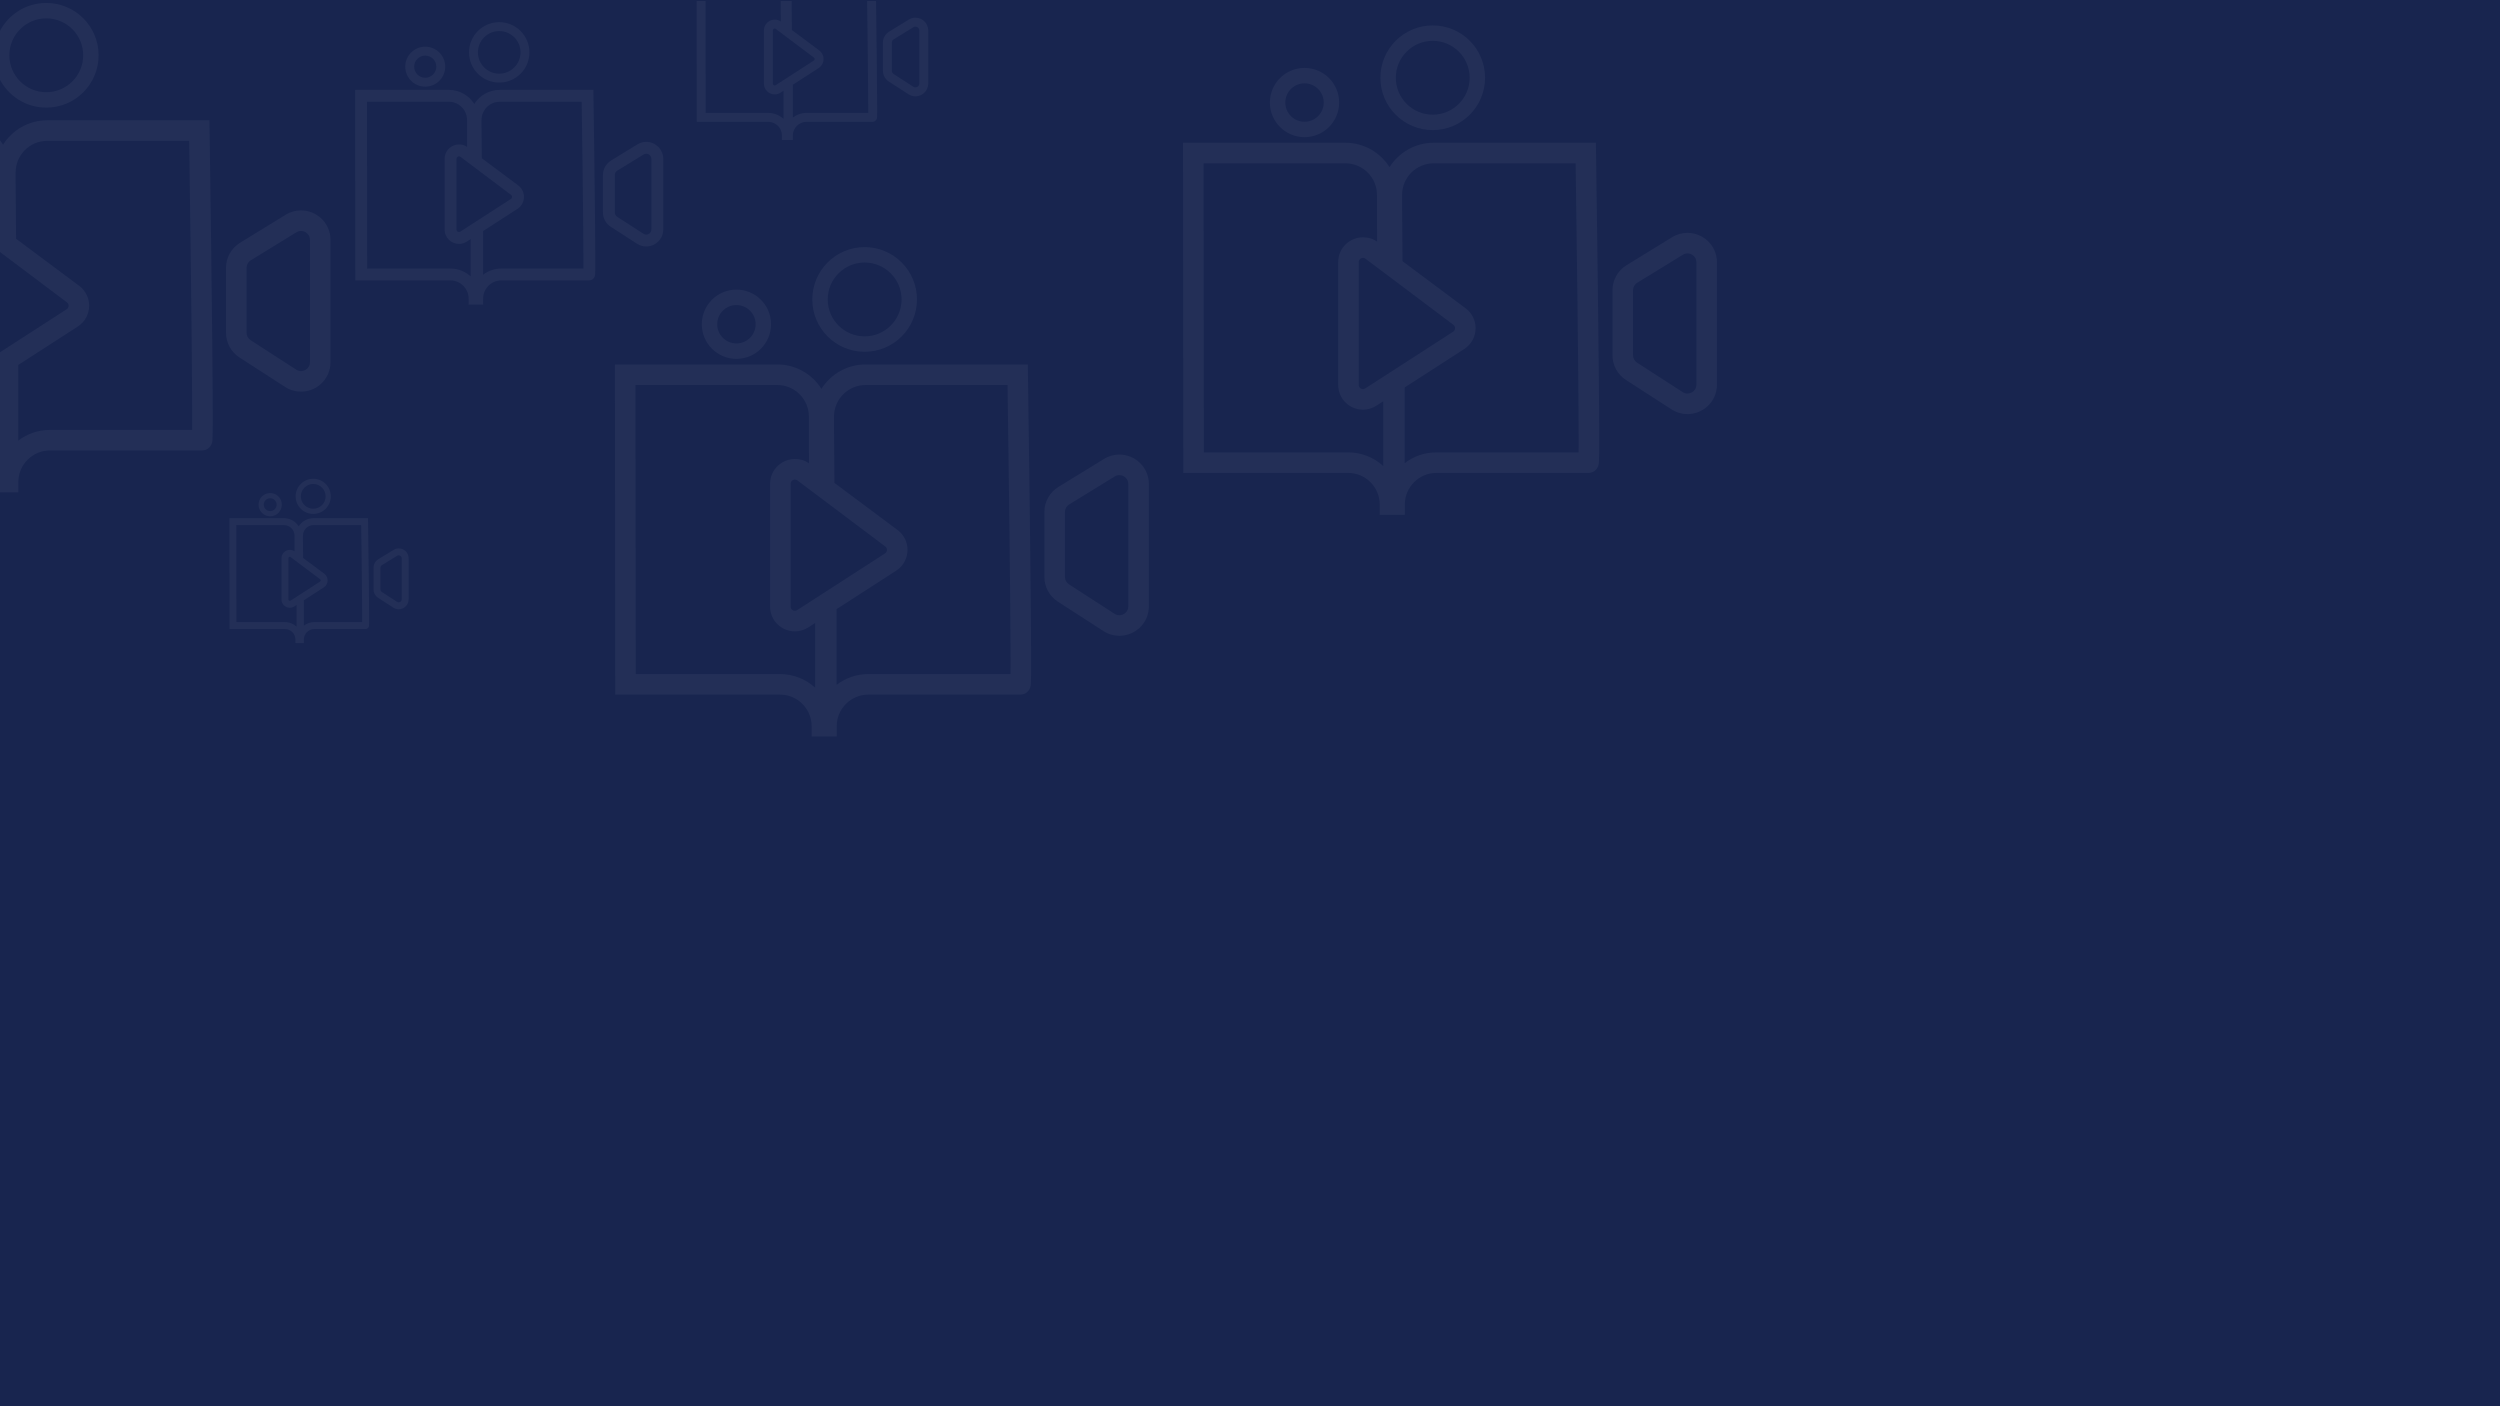 <?xml version="1.0" encoding="UTF-8"?><svg id="top-arrow" xmlns="http://www.w3.org/2000/svg" width="1920" height="1080" viewBox="0 0 1920 1080"><rect x="0" width="1920" height="1080" fill="#fff8e1"/><rect x="0" width="1920" height="1080" fill="#18254f"/><g opacity=".05"><path d="m1103.17,363.197h116.793c1.176.006,2.333-.28,3.23-.688,1.808-.844,2.626-1.869,3.138-2.531.941-1.354,1.028-1.935,1.205-2.395.244-.832.263-1.127.315-1.443.072-.536.094-.891.122-1.317.084-1.42.128-3.455.161-6.335.033-2.861.047-6.489.047-10.777-.001-55.175-2.43-220.272-2.43-220.299l-.115-7.771h-124.564c-14.296.003-26.83,7.493-33.919,18.757-7.089-11.265-19.624-18.754-33.919-18.757h-124.687l.231,253.557h126.555c6.73.005,12.75,2.707,17.169,7.113,4.407,4.418,7.108,10.439,7.112,17.17v7.887h19.273v-7.887c.004-6.731,2.706-12.752,7.112-17.17,4.419-4.407,10.439-7.109,17.169-7.113Zm13.02-113.757c.908.698,1.263,1.55,1.29,2.583.001.545-.133,1.084-.373,1.538-.245.457-.569.839-1.11,1.193l-67.492,43.56c-.648.407-1.168.528-1.731.536-.796.01-1.699-.351-2.31-.944-.606-.614-.942-1.238-.963-2.316v-94.297c.022-1.11.359-1.71.962-2.322.607-.587,1.527-.954,2.327-.943.638.015,1.19.151,1.904.672l67.492,50.739m-80.852,97.983h-110.793l-.203-222.006h108.897c6.731.005,12.751,2.707,17.171,7.112,4.407,4.42,7.108,10.439,7.112,17.171v7.887l.074,28.01c-3.359-2.443-7.025-3.358-10.801-3.344-4.969.01-9.637,1.923-13.176,5.264-3.543,3.315-5.912,8.289-5.889,13.777v94.297c-.02,5.458,2.326,10.409,5.851,13.735,3.521,3.347,8.199,5.291,13.197,5.301,3.477.01,7.102-.994,10.282-3.052l5.285-3.411v49.737c-7.121-6.505-16.598-10.474-27.006-10.476Zm43.474,8.27v-58.159l45.743-29.523c2.839-1.827,5.062-4.325,6.518-7.104,1.463-2.782,2.186-5.833,2.186-8.882.027-5.615-2.553-11.428-7.59-15.196l0-.001-48.526-36.196-.352-43.045v-7.887c.005-6.732,2.706-12.752,7.112-17.171,4.42-4.405,10.44-7.107,17.171-7.112h109.017c.477,33.268,2.316,164.551,2.316,212.295,0,3.814-.012,7.079-.038,9.711h-109.198c-9.169.002-17.612,3.089-24.362,8.27Z" fill="#fff"/><path d="m1311.685,185.172c-4.183-3.992-9.768-6.322-15.716-6.332-3.973-.006-8.11,1.086-11.813,3.373l-34.985,21.477c-6.706,4.117-10.788,11.418-10.788,19.283v49.825c0,7.683,3.898,14.841,10.356,19.008l34.988,22.59c3.805,2.464,8.106,3.648,12.234,3.638,5.938-.01,11.519-2.33,15.709-6.316,4.194-3.963,6.975-9.815,6.955-16.333v-93.892c.02-6.507-2.752-12.353-6.94-16.321Zm-8.837,110.212c-.02,2.134-.791,3.662-2.067,4.918-1.281,1.23-3.088,1.965-4.82,1.956-1.222-.01-2.409-.309-3.677-1.118l-34.99-22.59c-1.952-1.258-3.135-3.429-3.135-5.753v-49.825c0-2.382,1.237-4.593,3.266-5.838l34.991-21.482c1.231-.748,2.378-1.029,3.553-1.036,1.735-.01,3.534.724,4.814,1.957,1.275,1.256,2.047,2.79,2.066,4.918v93.892Z" fill="#fff"/><path d="m1001.868,105.345c14.687-.003,26.586-11.901,26.59-26.588-.004-14.687-11.903-26.585-26.59-26.588-14.687.003-26.585,11.901-26.589,26.588.004,14.687,11.902,26.585,26.589,26.588Zm-10.434-37.022c2.69-2.679,6.341-4.318,10.434-4.321,4.094.003,7.746,1.642,10.435,4.321,2.68,2.691,4.319,6.341,4.323,10.434-.004,4.093-1.643,7.744-4.323,10.434-2.689,2.679-6.341,4.318-10.435,4.321-4.093-.003-7.745-1.642-10.434-4.321-2.679-2.691-4.318-6.341-4.322-10.434.004-4.093,1.643-7.744,4.322-10.434Z" fill="#fff"/><path d="m1100.337,99.905c22.199-.003,40.185-17.99,40.189-40.187-.004-22.201-17.99-40.19-40.189-40.192-22.199.002-40.187,17.992-40.19,40.192.004,22.197,17.992,40.184,40.19,40.187Zm-20.053-60.242c5.151-5.142,12.203-8.302,20.053-8.307,7.849.005,14.901,3.165,20.051,8.307,5.14,5.151,8.302,12.204,8.306,20.055-.004,7.848-3.165,14.9-8.306,20.05-5.15,5.142-12.202,8.302-20.051,8.307-7.85-.005-14.902-3.165-20.053-8.307-5.141-5.151-8.303-12.202-8.306-20.05.003-7.851,3.165-14.904,8.306-20.055Z" fill="#fff"/></g><g opacity=".05"><path d="m666.877,533.458h116.793c1.176.006,2.333-.28,3.23-.688,1.808-.844,2.626-1.869,3.138-2.531.941-1.354,1.028-1.935,1.205-2.395.244-.832.263-1.127.315-1.443.072-.536.094-.891.122-1.317.084-1.42.128-3.455.161-6.335.033-2.861.047-6.489.047-10.777-.001-55.175-2.43-220.272-2.43-220.299l-.115-7.771h-124.564c-14.296.003-26.83,7.493-33.919,18.757-7.089-11.265-19.624-18.754-33.919-18.757h-124.687l.231,253.557h126.555c6.73.005,12.75,2.707,17.169,7.113,4.407,4.418,7.108,10.439,7.112,17.17v7.887h19.273v-7.887c.004-6.731,2.706-12.752,7.112-17.17,4.419-4.407,10.439-7.109,17.169-7.113Zm13.02-113.757c.908.698,1.263,1.55,1.29,2.583.001.545-.133,1.084-.373,1.538-.245.457-.569.839-1.11,1.193l-67.492,43.56c-.648.407-1.168.528-1.731.536-.796.01-1.699-.351-2.31-.944-.606-.614-.942-1.238-.963-2.316v-94.297c.022-1.11.359-1.71.962-2.322.607-.587,1.527-.954,2.327-.943.638.015,1.19.151,1.904.672l67.492,50.739m-80.852,97.983h-110.793l-.203-222.006h108.897c6.731.005,12.751,2.707,17.171,7.112,4.407,4.42,7.108,10.439,7.112,17.171v7.887l.074,28.01c-3.359-2.443-7.025-3.358-10.801-3.344-4.969.01-9.637,1.923-13.176,5.264-3.543,3.315-5.912,8.289-5.889,13.777v94.297c-.02,5.458,2.326,10.409,5.851,13.735,3.521,3.347,8.199,5.291,13.197,5.301,3.477.01,7.102-.994,10.282-3.052l5.285-3.411v49.737c-7.121-6.505-16.598-10.474-27.006-10.476Zm43.474,8.27v-58.159l45.743-29.523c2.839-1.827,5.062-4.325,6.518-7.104,1.463-2.782,2.186-5.833,2.186-8.882.027-5.615-2.553-11.428-7.59-15.196l0-.001-48.526-36.196-.352-43.045v-7.887c.005-6.732,2.706-12.752,7.112-17.171,4.42-4.405,10.44-7.107,17.171-7.112h109.017c.477,33.268,2.316,164.551,2.316,212.295,0,3.814-.012,7.079-.038,9.711h-109.198c-9.169.002-17.612,3.089-24.362,8.27Z" fill="#fff"/><path d="m875.391,355.433c-4.183-3.992-9.768-6.322-15.716-6.332-3.973-.006-8.11,1.086-11.813,3.373l-34.985,21.477c-6.706,4.117-10.788,11.418-10.788,19.283v49.825c0,7.683,3.898,14.841,10.356,19.008l34.988,22.59c3.805,2.464,8.106,3.648,12.234,3.638,5.938-.01,11.519-2.33,15.709-6.316,4.194-3.963,6.975-9.815,6.955-16.333v-93.892c.02-6.507-2.752-12.353-6.94-16.321Zm-8.837,110.212c-.02,2.134-.791,3.662-2.067,4.918-1.281,1.23-3.088,1.965-4.82,1.956-1.222-.01-2.409-.309-3.677-1.118l-34.99-22.59c-1.952-1.258-3.135-3.429-3.135-5.753v-49.825c0-2.382,1.237-4.593,3.266-5.838l34.991-21.482c1.231-.748,2.378-1.029,3.553-1.036,1.735-.01,3.534.724,4.814,1.957,1.275,1.256,2.047,2.79,2.066,4.918v93.892Z" fill="#fff"/><path d="m565.575,275.606c14.687-.003,26.586-11.901,26.59-26.588-.004-14.687-11.903-26.585-26.59-26.588-14.687.003-26.585,11.901-26.589,26.588.004,14.687,11.902,26.585,26.589,26.588Zm-10.434-37.022c2.69-2.679,6.341-4.318,10.434-4.321,4.094.003,7.746,1.642,10.435,4.321,2.68,2.691,4.319,6.341,4.323,10.434-.004,4.093-1.643,7.744-4.323,10.434-2.689,2.679-6.341,4.318-10.435,4.321-4.093-.003-7.745-1.642-10.434-4.321-2.679-2.691-4.318-6.341-4.322-10.434.004-4.093,1.643-7.744,4.322-10.434Z" fill="#fff"/><path d="m664.044,270.166c22.199-.003,40.185-17.99,40.189-40.187-.004-22.201-17.99-40.19-40.189-40.192-22.199.002-40.187,17.992-40.19,40.192.004,22.197,17.992,40.184,40.19,40.187Zm-20.053-60.242c5.151-5.142,12.203-8.302,20.053-8.307,7.849.005,14.901,3.165,20.051,8.307,5.14,5.151,8.302,12.204,8.306,20.055-.004,7.848-3.165,14.9-8.306,20.05-5.15,5.142-12.202,8.302-20.051,8.307-7.85-.005-14.902-3.165-20.053-8.307-5.141-5.151-8.303-12.202-8.306-20.05.003-7.851,3.165-14.904,8.306-20.055Z" fill="#fff"/></g><g opacity=".05"><path d="m385.039,215.346h67.397c.678.004,1.346-.161,1.864-.397,1.043-.487,1.515-1.078,1.811-1.461.543-.781.593-1.116.695-1.382.141-.48.152-.651.182-.832.041-.309.054-.514.071-.76.049-.819.074-1.994.093-3.656.019-1.651.027-3.745.027-6.219-0-31.839-1.402-127.111-1.402-127.127l-.066-4.484h-71.881c-8.249.002-15.483,4.324-19.573,10.824-4.091-6.5-11.324-10.823-19.573-10.824h-71.952l.133,146.318h73.03c3.884.003,7.358,1.562,9.908,4.105,2.543,2.549,4.102,6.024,4.104,9.908v4.551h11.122v-4.551c.002-3.884,1.561-7.359,4.104-9.908,2.55-2.543,6.024-4.102,9.908-4.105Zm7.513-65.645c.524.403.729.895.744,1.491 0.0.315-.077.626-.215.887-.142.263-.328.484-.64.689l-38.947,25.137c-.374.235-.674.305-.999.309-.459.006-.981-.202-1.333-.545-.35-.355-.544-.715-.555-1.336v-54.415c.013-.64.207-.987.555-1.34.35-.339.881-.55,1.343-.544.368.008.687.087,1.099.388l38.947,29.279m-46.657,56.542h-63.934l-.117-128.111h62.84c3.884.003,7.358,1.562,9.909,4.104,2.543,2.55,4.102,6.024,4.104,9.909v4.551l.042,16.163c-1.938-1.41-4.054-1.938-6.233-1.93-2.867.006-5.561,1.11-7.604,3.038-2.045,1.913-3.412,4.783-3.398,7.95v54.415c-.012,3.15,1.342,6.006,3.376,7.926,2.032,1.931,4.731,3.053,7.616,3.059,2.006.006,4.098-.574,5.933-1.761l3.05-1.968v28.701c-4.109-3.754-9.578-6.044-15.584-6.046Zm25.087,4.772v-33.561l26.397-17.037c1.638-1.054,2.921-2.496,3.761-4.099.844-1.606,1.262-3.366,1.262-5.126.015-3.24-1.473-6.595-4.38-8.769l0-0-28.002-20.887-.203-24.84v-4.551c.003-3.885,1.561-7.359,4.104-9.909,2.55-2.542,6.025-4.101,9.909-4.104h62.91c.275,19.197,1.336,94.956,1.336,122.507,0,2.201-.007,4.085-.022,5.604h-63.014c-5.291.001-10.163,1.782-14.058,4.772Z" fill="#fff"/><path d="m505.365,112.614c-2.414-2.303-5.637-3.648-9.069-3.654-2.293-.004-4.68.627-6.817,1.946l-20.188,12.393c-3.87,2.376-6.225,6.589-6.225,11.127v28.752c0,4.433,2.249,8.564,5.976,10.969l20.19,13.036c2.196,1.422,4.677,2.105,7.06,2.099,3.427-.006,6.647-1.345,9.065-3.644,2.42-2.287,4.025-5.664,4.014-9.425v-54.181c.012-3.755-1.588-7.128-4.005-9.418Zm-5.099,63.599c-.012,1.231-.457,2.113-1.193,2.838-.739.71-1.782,1.134-2.781,1.129-.705-.006-1.39-.178-2.122-.645l-20.192-13.036c-1.127-.726-1.809-1.979-1.809-3.32v-28.752c0-1.375.714-2.651,1.885-3.369l20.192-12.396c.71-.432,1.372-.594,2.051-.598,1.001-.006,2.039.418,2.778,1.129.736.725,1.181,1.61,1.192,2.838v54.181Z" fill="#fff"/><path d="m326.581,66.549c8.476-.002,15.342-6.868,15.344-15.343-.002-8.475-6.869-15.341-15.344-15.343-8.475.002-15.341,6.868-15.343,15.343.002,8.475,6.868,15.341,15.343,15.343Zm-6.021-21.364c1.552-1.546,3.659-2.492,6.021-2.494,2.362.002,4.47.948,6.022,2.494,1.547,1.553,2.492,3.659,2.495,6.021-.002,2.362-.948,4.469-2.495,6.021-1.552,1.546-3.659,2.492-6.022,2.494-2.362-.002-4.469-.948-6.021-2.494-1.546-1.553-2.492-3.659-2.494-6.021.002-2.362.948-4.469,2.494-6.021Z" fill="#fff"/><path d="m383.404,63.41c12.81-.002,23.189-10.381,23.191-23.19-.002-12.811-10.381-23.192-23.191-23.193-12.81.001-23.191,10.382-23.192,23.193.002,12.809,10.382,23.189,23.192,23.19Zm-11.572-34.763c2.973-2.967,7.042-4.791,11.572-4.793,4.529.003,8.599,1.826,11.571,4.793,2.966,2.973,4.791,7.042,4.793,11.573-.002,4.529-1.826,8.598-4.793,11.57-2.972,2.967-7.041,4.791-11.571,4.794-4.53-.003-8.599-1.826-11.572-4.794-2.967-2.973-4.791-7.041-4.793-11.57.002-4.531,1.826-8.6,4.793-11.573Z" fill="#fff"/></g><g opacity=".05"><path d="m241.508,483.056h39.201c.395.002.783-.094,1.084-.231.607-.283.881-.627,1.053-.85.316-.454.345-.649.404-.804.082-.279.088-.378.106-.484.024-.18.032-.299.041-.442.028-.477.043-1.16.054-2.126.011-.96.016-2.178.016-3.617-0-18.519-.816-73.934-.816-73.943l-.039-2.608h-41.809c-4.798.001-9.005,2.515-11.385,6.296-2.379-3.781-6.587-6.295-11.385-6.296h-41.851l.077,85.106h42.478c2.259.002,4.28.909,5.763,2.388,1.479,1.483,2.386,3.504,2.387,5.763v2.647h6.469v-2.647c.001-2.259.908-4.28,2.387-5.763,1.483-1.479,3.504-2.386,5.763-2.388Zm4.37-38.182c.305.234.424.52.433.867 0.0.183-.045.364-.125.516-.082.153-.191.282-.372.401l-22.654,14.621c-.218.137-.392.177-.581.18-.267.003-.57-.118-.775-.317-.203-.206-.316-.416-.323-.777v-31.651c.008-.372.12-.574.323-.779.204-.197.513-.32.781-.316.214.005.399.051.639.226l22.653,17.03m-27.138,32.888h-37.187l-.068-74.516h36.551c2.259.002,4.28.908,5.763,2.387,1.479,1.483,2.386,3.504,2.387,5.764v2.647l.025,9.401c-1.127-.82-2.358-1.127-3.625-1.122-1.668.003-3.235.646-4.423,1.767-1.189,1.113-1.984,2.782-1.976,4.624v31.651c-.007,1.832.781,3.494,1.964,4.61,1.182,1.123,2.752,1.776,4.43,1.779,1.167.003,2.384-.334,3.451-1.025l1.774-1.145v16.694c-2.39-2.183-5.571-3.516-9.064-3.516Zm14.592,2.776v-19.521l15.353-9.909c.953-.613,1.699-1.452,2.188-2.384.491-.934.734-1.958.734-2.981.009-1.885-.857-3.836-2.547-5.1l0-0-16.287-12.149-.118-14.448v-2.647c.002-2.26.908-4.28,2.387-5.764,1.483-1.479,3.504-2.385,5.764-2.387h36.591c.16,11.166.777,55.231.777,71.256,0,1.28-.004,2.376-.013,3.259h-36.652c-3.078.001-5.911,1.037-8.177,2.776Z" fill="#fff"/><path d="m311.495,423.302c-1.404-1.34-3.279-2.122-5.275-2.125-1.334-.002-2.722.364-3.965,1.132l-11.742,7.209c-2.251,1.382-3.621,3.833-3.621,6.472v16.724c0,2.579,1.308,4.981,3.476,6.38l11.743,7.582c1.277.827,2.721,1.224,4.106,1.221,1.993-.003,3.866-.782,5.273-2.12,1.408-1.33,2.341-3.294,2.334-5.482v-31.515c.007-2.184-.924-4.146-2.329-5.478Zm-2.966,36.992c-.007.716-.266,1.229-.694,1.651-.43.413-1.036.66-1.618.656-.41-.003-.809-.104-1.234-.375l-11.744-7.582c-.655-.422-1.052-1.151-1.052-1.931v-16.724c0-.799.415-1.542,1.096-1.96l11.745-7.21c.413-.251.798-.345,1.193-.348.582-.003,1.186.243,1.616.657.428.422.687.937.693,1.651v31.515Z" fill="#fff"/><path d="m207.506,396.509c4.93-.001,8.924-3.995,8.925-8.924-.001-4.93-3.995-8.923-8.925-8.924-4.93.001-8.923,3.995-8.924,8.924.001,4.93,3.995,8.923,8.924,8.924Zm-3.502-12.426c.903-.899,2.128-1.449,3.502-1.45,1.374.001,2.6.551,3.503,1.45.9.903,1.45,2.128,1.451,3.502-.001,1.374-.551,2.599-1.451,3.502-.903.899-2.128,1.449-3.503,1.45-1.374-.001-2.599-.551-3.502-1.45-.899-.903-1.449-2.128-1.451-3.502.001-1.374.551-2.599,1.451-3.502Z" fill="#fff"/><path d="m240.557,394.683c7.451-.001,13.488-6.038,13.489-13.489-.001-7.452-6.038-13.49-13.489-13.49-7.451.001-13.489,6.039-13.49,13.49.001,7.45,6.039,13.488,13.49,13.489Zm-6.731-20.22c1.729-1.726,4.096-2.786,6.731-2.788,2.635.002,5.002,1.062,6.73,2.788,1.725,1.729,2.786,4.096,2.788,6.731-.001,2.634-1.062,5.001-2.788,6.73-1.728,1.726-4.096,2.786-6.73,2.788-2.635-.002-5.002-1.062-6.731-2.788-1.726-1.729-2.787-4.095-2.788-6.73.001-2.635,1.062-5.002,2.788-6.731Z" fill="#fff"/></g><g opacity=".05"><path d="m36.274,108.162c-6.731.005-12.752,2.707-17.171,7.112-4.407,4.42-7.108,10.439-7.113,17.172v7.887l.352,43.045,48.526,36.195-0.0.001c5.037,3.768,7.616,9.581,7.59,15.196,0,3.049-.724,6.1-2.186,8.882-1.456,2.779-3.68,5.277-6.518,7.104l-45.743,29.523v58.159c6.75-5.181,15.193-8.268,24.362-8.27h109.198c.025-2.632.037-5.897.037-9.711,0-47.744-1.839-179.027-2.316-212.295H36.274Z" fill="none"/><path d="m35.539,70.821c7.849-.005,14.901-3.165,20.051-8.307,5.141-5.15,8.302-12.202,8.306-20.05-.004-7.851-3.166-14.904-8.306-20.055-5.15-5.142-12.202-8.302-20.051-8.307-7.85.005-14.901,3.165-20.053,8.307-5.141,5.151-8.303,12.204-8.306,20.055.003,7.848,3.165,14.899,8.306,20.05,5.151,5.142,12.203,8.302,20.053,8.307Z" fill="none"/><path d="m51.198,237.5c.541-.354.865-.737,1.11-1.193.24-.453.374-.992.373-1.537-.026-1.032-.382-1.885-1.29-2.583l-.004-.002L-.411,193.243v77.565l51.609-33.308Z" fill="none"/><path d="m231.171,177.363c-1.176.006-2.322.288-3.553,1.036l-34.991,21.482c-2.03,1.245-3.266,3.456-3.266,5.838v49.825c0,2.324,1.183,4.495,3.135,5.753l34.99,22.59c1.268.809,2.456,1.108,3.677,1.118,1.732.01,3.539-.725,4.82-1.956,1.276-1.256,2.047-2.784,2.068-4.918v-93.892c-.019-2.128-.791-3.662-2.066-4.918-1.279-1.233-3.079-1.967-4.814-1.957Z" fill="none"/><path d="m160.838,92.386H36.274c-14.296.003-26.83,7.493-33.919,18.757-.845-1.343-1.773-2.628-2.766-3.857v85.958l51.798,38.941.004.002c.908.698,1.263,1.551,1.29,2.583.001.545-.133,1.084-.373,1.537-.245.457-.569.839-1.11,1.193L-.411,270.808v107.305h14.501v-7.887c.004-6.731,2.706-12.752,7.113-17.17,4.419-4.407,10.439-7.109,17.169-7.113h116.793c1.176.006,2.333-.28,3.23-.688,1.808-.844,2.626-1.869,3.138-2.531.941-1.354,1.029-1.935,1.205-2.395.244-.832.263-1.128.315-1.442.072-.536.094-.891.122-1.317.085-1.42.128-3.455.161-6.335.033-2.861.047-6.489.047-10.777-.001-55.175-2.43-220.272-2.43-220.299l-.115-7.771Zm-13.269,237.781H38.372c-9.169.002-17.612,3.088-24.362,8.27v-58.159l45.743-29.523c2.839-1.827,5.062-4.324,6.518-7.104,1.463-2.782,2.186-5.833,2.186-8.882.027-5.615-2.553-11.428-7.59-15.196l0-.001-48.526-36.195-.352-43.045v-7.887c.005-6.732,2.706-12.752,7.113-17.172,4.419-4.405,10.44-7.107,17.171-7.112h109.017c.477,33.267,2.316,164.551,2.316,212.295,0,3.814-.012,7.079-.037,9.711Z" fill="#fff"/><path d="m246.886,167.918c-4.183-3.992-9.768-6.322-15.716-6.332-3.973-.006-8.11,1.086-11.813,3.373l-34.985,21.477c-6.706,4.117-10.788,11.418-10.788,19.283v49.825c0,7.683,3.898,14.841,10.356,19.008l34.988,22.59c3.805,2.464,8.106,3.648,12.234,3.638,5.938-.01,11.519-2.33,15.709-6.316,4.194-3.963,6.975-9.815,6.955-16.334v-93.892c.02-6.507-2.752-12.353-6.94-16.321Zm-8.836,110.212c-.02,2.134-.791,3.662-2.068,4.918-1.281,1.23-3.088,1.965-4.82,1.956-1.222-.01-2.409-.309-3.677-1.118l-34.99-22.59c-1.952-1.258-3.135-3.429-3.135-5.753v-49.825c0-2.382,1.237-4.593,3.266-5.838l34.991-21.482c1.231-.748,2.378-1.029,3.553-1.036,1.734-.01,3.534.724,4.814,1.957,1.275,1.256,2.047,2.79,2.066,4.918v93.892Z" fill="#fff"/><path d="m35.539,82.651c22.199-.003,40.185-17.99,40.189-40.187-.004-22.201-17.99-40.19-40.189-40.192-15.739.001-29.353,9.05-35.949,22.226v35.929c6.597,13.174,20.21,22.222,35.949,22.224ZM15.486,22.409c5.151-5.142,12.203-8.302,20.053-8.307,7.849.005,14.901,3.165,20.051,8.307,5.14,5.151,8.302,12.204,8.306,20.055-.004,7.848-3.165,14.901-8.306,20.05-5.15,5.142-12.202,8.302-20.051,8.307-7.85-.005-14.902-3.165-20.053-8.307-5.141-5.151-8.303-12.202-8.306-20.05.003-7.851,3.165-14.904,8.306-20.055Z" fill="#fff"/></g><path d="m590.009,86.717c4.514.001,8.625,1.723,11.714,4.544v-21.573l-2.292,1.479c-1.379.893-2.951,1.328-4.46,1.324-2.168-.004-4.197-.848-5.724-2.299-1.529-1.442-2.547-3.59-2.538-5.957V23.334c-.01-2.38,1.017-4.538,2.554-5.975,1.535-1.449,3.56-2.279,5.715-2.283,1.638-.006,3.228.391,4.685,1.45l-.032-12.149V.956c-0-.068-.009-.134-.01-.202h-57.746l.078,85.963h48.056Z" fill="none" opacity=".05"/><path d="m607.99,4.377l.153,18.67,21.048,15.7-0.0 0c2.185,1.634,3.304,4.156,3.292,6.591,0,1.323-.314,2.646-.948,3.853-.632,1.205-1.596,2.289-2.827,3.081l-19.841,12.805v25.226c2.928-2.247,6.59-3.586,10.567-3.587h47.364c.011-1.142.016-2.558.016-4.212,0-17.275-.555-59.759-.859-81.751h-57.953c-.001.068-.01.134-.01.202v3.421Z" fill="none" opacity=".05"/><path d="m625.478,46.005c.104-.197.162-.43.162-.667-.011-.448-.166-.818-.559-1.12l-.002-.001-29.274-22.008c-.31-.226-.549-.285-.826-.292-.347-.005-.746.154-1.009.409-.262.266-.407.526-.417,1.007v40.901c.009.467.155.738.417,1.005.265.257.656.414,1.002.409.244-.003.47-.056.751-.232l29.274-18.894c.234-.154.375-.32.481-.518Z" fill="none" opacity=".05"/><path d="m703.058,20.439c-.51.003-1.007.125-1.541.449l-15.177,9.318c-.88.54-1.417,1.499-1.417,2.532v21.612c0,1.008.513,1.95,1.36,2.495l15.177,9.798c.55.351,1.065.481,1.595.485.751.004,1.535-.315,2.091-.848.554-.545.888-1.208.897-2.133V23.421c-.008-.923-.343-1.588-.896-2.133-.555-.535-1.336-.853-2.088-.849Z" fill="none" opacity=".05"/><path d="m666.813,82.505c0,1.654-.005,3.07-.016,4.212h-47.364c-3.977.001-7.639,1.34-10.567,3.587v-25.226l19.841-12.805c1.231-.792,2.196-1.876,2.827-3.081.634-1.207.948-2.53.948-3.853.012-2.436-1.107-4.957-3.292-6.591l0-0-21.048-15.7-.153-18.67V.956c0-.068.009-.134.01-.202h-8.379c.001.068.01.134.01.202v3.421l.032,12.149c-1.457-1.06-3.047-1.456-4.685-1.45-2.155.004-4.18.834-5.715,2.283-1.537,1.438-2.564,3.595-2.554,5.975v40.901c-.009,2.368,1.009,4.515,2.538,5.957,1.527,1.452,3.556,2.295,5.724,2.299,1.508.004,3.08-.431,4.46-1.324l2.292-1.479v21.573c-3.089-2.821-7.199-4.543-11.714-4.544h-48.056l-.078-85.963h-6.843l.084,92.806h54.892c2.919.002,5.53,1.174,7.447,3.085,1.911,1.916,3.083,4.528,3.085,7.447v3.421h8.36v-3.421c.002-2.919,1.174-5.531,3.085-7.447,1.917-1.911,4.528-3.083,7.447-3.085h50.658c.51.003,1.012-.121,1.401-.298.784-.366,1.139-.811,1.361-1.098.408-.587.446-.839.522-1.039.106-.361.114-.489.137-.626.031-.232.041-.386.053-.571.037-.616.055-1.498.07-2.748.014-1.241.021-2.815.021-4.674-0-17.345-.554-59.726-.858-81.751h-6.844c.304,21.992.859,64.476.859,81.751Zm-71.091-17.088c-.281.177-.507.229-.751.232-.345.004-.737-.152-1.002-.409-.263-.267-.409-.537-.417-1.005V23.334c.01-.481.156-.742.417-1.007.263-.255.662-.414,1.009-.409.277.006.516.066.826.292l29.274,22.008.002.001c.394.303.548.672.559,1.12 0.0.236-.058.47-.162.667-.106.198-.247.364-.481.518l-29.274,18.894Z" fill="#fff" opacity=".05"/><path d="m703.058,13.596c-1.723-.003-3.518.471-5.124,1.463l-15.174,9.315c-2.909,1.786-4.679,4.953-4.679,8.364v21.612c0,3.332,1.69,6.437,4.492,8.245l15.176,9.798c1.65,1.069,3.516,1.582,5.306,1.578,2.576-.004,4.996-1.011,6.814-2.739,1.819-1.719,3.025-4.257,3.017-7.085V23.421c.009-2.822-1.194-5.358-3.01-7.079-1.814-1.731-4.237-2.742-6.817-2.746Zm2.984,50.55c-.009.926-.343,1.588-.897,2.133-.556.534-1.339.852-2.091.848-.53-.004-1.045-.134-1.595-.485l-15.177-9.798c-.847-.545-1.36-1.487-1.36-2.495v-21.612c0-1.033.536-1.992,1.417-2.532l15.177-9.318c.534-.324,1.031-.447,1.541-.449.752-.004,1.533.314,2.088.849.553.545.888,1.21.896,2.133v40.725Z" fill="#fff" opacity=".05"/></svg>